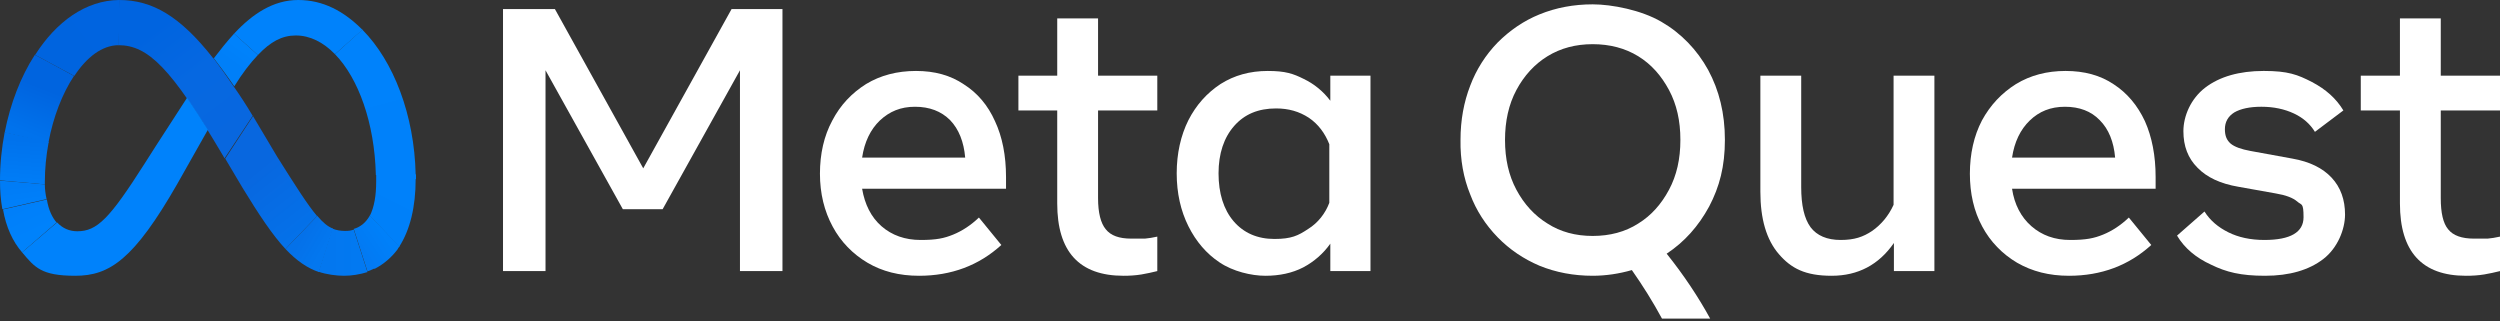 <?xml version="1.0" encoding="UTF-8"?>
<svg id="Layer_1" data-name="Layer 1" xmlns="http://www.w3.org/2000/svg" xmlns:xlink="http://www.w3.org/1999/xlink" version="1.1" viewBox="0 0 747 96">
  <rect x="0" y="0" width="747" height="96" fill="#333333" stroke="none"/>
  <defs>
    <style>
      .cls-1 {
        fill: url(#linear-gradient);
      }

      .cls-1, .cls-2, .cls-3, .cls-4, .cls-5, .cls-6, .cls-7, .cls-8, .cls-9, .cls-10, .cls-11, .cls-12, .cls-13, .cls-14, .cls-15, .cls-16 {
        stroke-width: 0px;
      }

      .cls-2 {
        fill: url(#linear-gradient-11);
      }

      .cls-3 {
        fill: url(#linear-gradient-12);
      }

      .cls-4 {
        fill: url(#linear-gradient-13);
      }

      .cls-5 {
        fill: url(#linear-gradient-10);
      }

      .cls-6 {
        fill: url(#linear-gradient-4);
      }

      .cls-7 {
        fill: url(#linear-gradient-2);
      }

      .cls-8 {
        fill: url(#linear-gradient-3);
      }

      .cls-9 {
        fill: url(#linear-gradient-8);
      }

      .cls-10 {
        fill: url(#linear-gradient-9);
      }

      .cls-11 {
        fill: url(#linear-gradient-7);
      }

      .cls-12 {
        fill: url(#linear-gradient-5);
      }

      .cls-13 {
        fill: url(#linear-gradient-6);
      }

      .cls-14 {
        fill-rule: evenodd;
      }

      .cls-14, .cls-15 {
        fill: #fff;
      }

      .cls-16 {
        fill: #0082fb;
      }
    </style>
    <linearGradient id="linear-gradient" x1="69.9" y1="55.8" x2="42.2" y2="92.3" gradientTransform="translate(0 98) scale(1 -1)" gradientUnits="userSpaceOnUse">
      <stop offset="0" stop-color="#0867df"/>
      <stop offset=".5" stop-color="#0668e1"/>
      <stop offset=".9" stop-color="#0064e0"/>
    </linearGradient>
    <linearGradient id="linear-gradient-2" x1="15.9" y1="79.4" x2="34.9" y2="93.9" gradientTransform="translate(0 98) scale(1 -1)" gradientUnits="userSpaceOnUse">
      <stop offset="0" stop-color="#0064df"/>
      <stop offset="1" stop-color="#0064e0"/>
    </linearGradient>
    <linearGradient id="linear-gradient-3" x1="7.8" y1="58.2" x2="15.4" y2="77.4" gradientTransform="translate(0 98) scale(1 -1)" gradientUnits="userSpaceOnUse">
      <stop offset="0" stop-color="#0072ec"/>
      <stop offset=".7" stop-color="#0064df"/>
    </linearGradient>
    <linearGradient id="linear-gradient-4" x1="6.7" y1="44.3" x2="7.6" y2="56.1" gradientTransform="translate(0 98) scale(1 -1)" gradientUnits="userSpaceOnUse">
      <stop offset="0" stop-color="#007cf6"/>
      <stop offset="1" stop-color="#0072ec"/>
    </linearGradient>
    <linearGradient id="linear-gradient-5" x1="7.2" y1="37.9" x2="6.6" y2="42.6" gradientTransform="translate(0 98) scale(1 -1)" gradientUnits="userSpaceOnUse">
      <stop offset="0" stop-color="#007ff9"/>
      <stop offset="1" stop-color="#007cf6"/>
    </linearGradient>
    <linearGradient id="linear-gradient-6" x1="6.9" y1="36.7" x2="10.8" y2="28.3" gradientTransform="translate(0 98) scale(1 -1)" gradientUnits="userSpaceOnUse">
      <stop offset="0" stop-color="#007ff9"/>
      <stop offset="1" stop-color="#0082fb"/>
    </linearGradient>
    <linearGradient id="linear-gradient-7" x1="67.5" y1="77.1" x2="72.7" y2="84.3" gradientTransform="translate(0 98) scale(1 -1)" gradientUnits="userSpaceOnUse">
      <stop offset=".3" stop-color="#007ff8"/>
      <stop offset=".9" stop-color="#0082fb"/>
    </linearGradient>
    <linearGradient id="linear-gradient-8" x1="107.2" y1="86.5" x2="118" y2="46.4" gradientTransform="translate(0 98) scale(1 -1)" gradientUnits="userSpaceOnUse">
      <stop offset="0" stop-color="#0082fb"/>
      <stop offset="1" stop-color="#0081fa"/>
    </linearGradient>
    <linearGradient id="linear-gradient-9" x1="120.7" y1="44.9" x2="113.8" y2="30.9" gradientTransform="translate(0 98) scale(1 -1)" gradientUnits="userSpaceOnUse">
      <stop offset="0" stop-color="#0081fa"/>
      <stop offset="1" stop-color="#0080f9"/>
    </linearGradient>
    <linearGradient id="linear-gradient-10" x1="108.3" y1="23.5" x2="114.8" y2="27.9" gradientTransform="translate(0 98) scale(1 -1)" gradientUnits="userSpaceOnUse">
      <stop offset="0" stop-color="#027af3"/>
      <stop offset="1" stop-color="#0080f9"/>
    </linearGradient>
    <linearGradient id="linear-gradient-11" x1="98.2" y1="22.7" x2="107.2" y2="22.7" gradientTransform="translate(0 98) scale(1 -1)" gradientUnits="userSpaceOnUse">
      <stop offset="0" stop-color="#0377ef"/>
      <stop offset="1" stop-color="#0279f1"/>
    </linearGradient>
    <linearGradient id="linear-gradient-12" x1="90.4" y1="27.6" x2="96.8" y2="23.8" gradientTransform="translate(0 98) scale(1 -1)" gradientUnits="userSpaceOnUse">
      <stop offset="0" stop-color="#0471e9"/>
      <stop offset="1" stop-color="#0377ef"/>
    </linearGradient>
    <linearGradient id="linear-gradient-13" x1="70.7" y1="55.5" x2="91.3" y2="29.6" gradientTransform="translate(0 98) scale(1 -1)" gradientUnits="userSpaceOnUse">
      <stop offset=".3" stop-color="#0867df"/>
      <stop offset="1" stop-color="#0471e9"/>
    </linearGradient>
  </defs>
  <g id="Layer">
    <path id="Layer-2" data-name="Layer" class="cls-15" d="M150.3,2.7h15.5l26.4,47.6L218.6,2.7h15.2v78.3h-12.7V21l-23.1,41.5h-11.9l-23.1-41.5v60h-12.7V2.7Z"/>
    <path id="Layer-3" data-name="Layer" class="cls-14" d="M274.6,82.4c-5.9,0-11-1.3-15.4-3.9s-8-6.3-10.4-10.8c-2.5-4.6-3.8-9.9-3.8-15.8s1.2-11.3,3.7-15.9c2.4-4.6,5.8-8.2,10.1-10.9,4.3-2.6,9.3-3.9,14.9-3.9s10.3,1.3,14.3,4c4.1,2.6,7.2,6.3,9.3,11,2.2,4.7,3.3,10.3,3.3,16.7v3.5h-43c.8,4.7,2.7,8.5,5.8,11.2,3.1,2.7,7,4.1,11.7,4.1s7-.5,9.7-1.6c2.7-1.1,5.3-2.8,7.7-5.1l6.7,8.2c-6.7,6.1-14.9,9.2-24.6,9.2ZM283.9,35.9c-2.7-2.7-6.2-4-10.5-4s-7.6,1.4-10.5,4.1c-2.8,2.7-4.6,6.4-5.3,11.1h30.8c-.4-4.7-1.9-8.5-4.5-11.2Z"/>
    <path id="Layer-4" data-name="Layer" class="cls-15" d="M315.9,33h-11.6v-10.4h11.6V5.5h12.2v17.1h17.7v10.4h-17.7v26.2c0,4.4.8,7.5,2.3,9.3,1.5,1.9,4,2.8,7.6,2.8,1.4,0,2.8,0,4.1,0,1.1-.1,2.4-.3,3.7-.6v10.3c-1.5.4-3.1.7-4.7,1-1.8.3-3.6.4-5.4.4-13.2,0-19.8-7.2-19.8-21.6v-27.7Z"/>
    <path id="Layer-5" data-name="Layer" class="cls-14" d="M409.5,81h-12v-8.2c-2.1,3-4.9,5.4-8.1,7.1-3.3,1.7-7.1,2.5-11.3,2.5s-9.7-1.3-13.7-4c-3.9-2.6-7-6.2-9.3-10.8-2.3-4.6-3.5-9.9-3.5-15.8s1.2-11.3,3.5-15.9c2.3-4.5,5.5-8.1,9.6-10.8,4.1-2.6,8.8-3.9,14.1-3.9s7.6.8,10.8,2.4c3.1,1.5,5.8,3.7,7.9,6.5v-7.5h12v58.4ZM397.2,43.1c-1.3-3.3-3.3-6-6.1-7.9-2.9-1.9-6.1-2.8-9.8-2.8-5.3,0-9.4,1.7-12.5,5.2-3.1,3.5-4.7,8.3-4.7,14.2s1.5,10.8,4.5,14.3,7.1,5.3,12.2,5.3,7.1-1,10.1-3c2.9-1.8,5.1-4.6,6.3-7.8v-17.5Z"/>
    <path id="Layer-6" data-name="Layer" class="cls-14" d="M510.4,20.9c3.3,6.1,5,13,5,20.9s-1.6,14-4.7,19.9c-3.2,5.9-7.4,10.6-12.7,14.1,5.2,6.5,9.5,13,13,19.4h-14.4c-2.7-5-5.7-9.8-9-14.5-3.8,1.1-7.8,1.7-11.7,1.7-5.7,0-11-1-15.9-3-4.7-2-8.9-4.8-12.5-8.5s-6.4-8-8.2-12.8c-2-4.9-3-10.4-2.9-16.3,0-5.9,1-11.3,2.9-16.2,1.8-4.8,4.6-9.2,8.2-12.9,3.6-3.6,7.8-6.5,12.5-8.4,4.9-2,10.2-3,15.9-3s14.5,1.7,20.5,5.2c5.9,3.4,10.7,8.4,14,14.4ZM453.1,56.7c2.3,4.3,5.4,7.7,9.3,10.1,3.9,2.5,8.4,3.7,13.5,3.7s9.7-1.2,13.6-3.7c3.9-2.4,6.9-5.8,9.2-10.1,2.3-4.3,3.4-9.2,3.4-14.9s-1.1-10.6-3.4-14.9-5.3-7.7-9.2-10.1c-3.9-2.4-8.5-3.6-13.6-3.6-5.1,0-9.6,1.2-13.5,3.6-3.9,2.4-7,5.8-9.3,10.1s-3.4,9.3-3.4,14.9c0,5.7,1.1,10.6,3.4,14.9Z"/>
    <path id="Layer-7" data-name="Layer" class="cls-15" d="M578,81h-12.1v-8.4c-4.5,6.5-10.7,9.8-18.6,9.8s-12.1-2.2-15.8-6.5c-3.7-4.3-5.5-10.5-5.5-18.6V22.6h12.2v33.3c0,5.4.9,9.4,2.8,12,1.9,2.5,4.9,3.8,9,3.8s6.7-.9,9.4-2.7c2.7-1.9,4.9-4.5,6.4-7.8V22.6h12.2v58.4Z"/>
    <path id="Layer-8" data-name="Layer" class="cls-14" d="M618.2,82.4c-5.9,0-11-1.3-15.5-3.9-4.4-2.6-8-6.3-10.4-10.8-2.5-4.6-3.7-9.9-3.7-15.8s1.2-11.3,3.6-15.9c2.5-4.6,5.9-8.2,10.2-10.9,4.3-2.6,9.2-3.9,14.8-3.9s10.4,1.3,14.4,4c4,2.6,7.1,6.3,9.3,11,2.1,4.7,3.2,10.3,3.2,16.7v3.5h-42.9c.7,4.7,2.7,8.5,5.8,11.2,3.1,2.7,6.9,4.1,11.6,4.1s7.1-.5,9.8-1.6c2.7-1.1,5.3-2.8,7.7-5.1l6.7,8.2c-6.7,6.1-14.9,9.2-24.6,9.2h0ZM627.4,35.9c-2.6-2.7-6.1-4-10.4-4s-7.7,1.4-10.5,4.1-4.6,6.4-5.3,11.1h30.8c-.4-4.7-1.9-8.5-4.6-11.2Z"/>
    <path id="Layer-9" data-name="Layer" class="cls-15" d="M694.2,77.4c-4.3,3.3-10.1,5-17.4,5s-11.6-1.1-16.1-3.3c-4.6-2.1-8-5-10.2-8.7l8.2-7.2c1.7,2.7,4.1,4.7,7.1,6.2,3,1.5,6.6,2.3,10.8,2.3,7.8,0,11.7-2.3,11.7-6.8s-.6-3.5-1.9-4.7c-1.3-1.1-3.4-1.9-6.4-2.4l-11.2-2c-5.3-.9-9.4-2.8-12.2-5.7-2.8-2.8-4.2-6.4-4.2-10.9s2.2-9.7,6.5-13c4.3-3.3,10.2-5,17.5-5s10.1,1.1,14.4,3.3c4.2,2.2,7.3,5,9.4,8.5l-8.5,6.4c-1.4-2.3-3.5-4.2-6.3-5.5-2.8-1.3-6-2-9.7-2-3.5,0-6.2.6-8.1,1.7-1.9,1.2-2.8,2.9-2.8,5s.6,3.3,1.7,4.3c1.2,1,3.2,1.7,5.9,2.2l12.6,2.3c5.1.9,9,2.8,11.7,5.7,2.7,2.9,4,6.6,4,11s-2.2,10-6.5,13.3Z"/>
    <path id="Layer-10" data-name="Layer" class="cls-15" d="M717.1,33h-11.7v-10.4h11.7V5.5h12.2v17.1h17.7v10.4h-17.7v26.2c0,4.4.7,7.5,2.2,9.3,1.5,1.9,4.1,2.8,7.7,2.8,1.3,0,2.7,0,4.1,0,1.1-.1,2.4-.3,3.7-.6v10.3c-1.5.4-3.1.7-4.7,1-1.8.3-3.6.4-5.5.4-13.1,0-19.7-7.2-19.7-21.6v-27.7Z"/>
    <path id="Layer-11" data-name="Layer" class="cls-1" d="M63.8,17.4c1.9,2.5,3.9,5.3,6,8.4,1.9,2.7,3.8,5.6,5.7,8.8h0c0,0-8.4,12.7-8.4,12.7h0c0,0-1-1.7-1-1.7-14.9-25.1-21.8-32.1-30.7-32.1h0l.2-13.5h0c9.9,0,18.2,4.8,28.1,17.4Z"/>
    <path id="Layer-12" data-name="Layer" class="cls-7" d="M35.7,0l-.2,13.5h0c-5,0-9.6,3.6-13.3,9.2t0,0l-11.7-6.3h0C16.8,6.5,25.6.1,35.6,0c0,0,0,0,0,0Z"/>
    <path id="Layer-13" data-name="Layer" class="cls-8" d="M22.1,22.7s0,0,0,0c-3.5,5.3-6.2,12.3-7.6,19.8v.2l-13.1-3.1h0c1.7-8.7,4.8-16.7,9-23.2h0c0-.1,11.7,6.3,11.7,6.3Z"/>
    <path id="Layer-14" data-name="Layer" class="cls-6" d="M14.5,42.7c-.7,3.8-1.1,7.7-1.1,11.6,0,.3,0,.5,0,.8,0,0,0,0,0,0l-13.4-1.2h0c0-4.9.5-9.7,1.4-14.4h0c0,0,13.1,2.9,13.1,2.9v.2Z"/>
    <path id="Layer-15" data-name="Layer" class="cls-12" d="M13.9,59.5l-13.1,3c0,0-.1,0-.1,0C.2,59.7,0,56.9,0,54H0C0,53.9,13.4,55.1,13.4,55.1h0c0,1.5.2,2.9.5,4.3,0,0,0,0,0,0Z"/>
    <path id="Layer-16" data-name="Layer" class="cls-13" d="M17,66.4l-10.4,9c0,0,0,0,0,0-2.8-3.2-4.8-7.6-5.7-12.8,0,0-.1,0-.1,0l13.2-3h0c.5,3.1,1.6,5.4,3,7,0,0,.1,0,0,0Z"/>
    <path id="Layer-17" data-name="Layer" class="cls-16" d="M62.1,38.8c-3.7,6.6-9.1,16.1-9.1,16.1-13,22.7-20.3,27.5-30.5,27.5s-12.1-2.5-15.9-7c0,0,0,0,0,0l10.4-8.9h.1c1.6,1.7,3.6,2.6,6,2.6,5.9,0,9.6-3.7,20.1-20.2,0,0,4.8-7.6,12.7-19.7,1.9,2.8,4,6,6.3,9.7Z"/>
    <path id="Layer-18" data-name="Layer" class="cls-11" d="M77,16.4s0,0,0,.1c-2.2,2.3-4.6,5.4-7,9.3-2.1-3.1-4.2-5.9-6.1-8.4,1.9-2.5,3.9-5,6-7.3,0,0,0,0,0-.1l7.1,6.4Z"/>
    <path id="Layer-19" data-name="Layer" class="cls-16" d="M108.3,8.9l-8.2,7.3h0c-3.5-3.6-7.5-5.6-11.7-5.6s-7.6,1.9-11.3,5.8c0,0,0,0,0,.1l-7.1-6.4s0,0,0-.1C75.5,4.1,81.7,0,89.1,0s13.6,3.3,19.1,8.8c0,0,.1.1,0,0Z"/>
    <path id="Layer-20" data-name="Layer" class="cls-9" d="M124.2,52.3h-11.9v-.2c-.4-15.4-5.2-28.7-12.2-35.9h0l8.2-7.4c0,0,0,.1,0,.1,9.3,9.4,15.5,25.4,15.9,43.2,0,0,0,.1,0,.2Z"/>
    <path id="Layer-21" data-name="Layer" class="cls-10" d="M124.2,53.5c0,8.4-1.7,15.2-4.9,20.2,0,0-.1,0,0,0l-8.8-9.2h0c1.3-2.6,1.9-6,1.9-10.2v-2.2h0c0,0,11.9,0,11.9,0,0,0,0,.1,0,.2,0,.4,0,.8,0,1.2Z"/>
    <path id="Layer-22" data-name="Layer" class="cls-5" d="M119.3,73.7c0,0,0,0,0,0,0,0-.1.2-.2.3-.1.1-.2.3-.3.5-1.8,2.4-4.1,4.4-6.8,5.8,0,0-.1,0-.2,0-.2,0-.4.1-.5.2-.5.2-1,.4-1.5.6l-4.1-12.7c2.1-.6,3.7-2,4.8-4,0,0,0,0,0,0l8.9,9.2Z"/>
    <path id="Layer-23" data-name="Layer" class="cls-2" d="M105.7,68.6l4.1,12.7c-2.3.7-4.7,1.1-7,1.1s-5.3-.4-7.6-1.2l4.1-12.9c1.2.5,2.5.7,3.8.7s1.7-.1,2.6-.4Z"/>
    <path id="Layer-24" data-name="Layer" class="cls-3" d="M99.5,68.3l-4.2,13c-3.5-1.2-6.7-3.4-10-6.9,0,0,0,0,0,0l9.5-9.9c0,0,.1,0,0,0,1.7,2,3.1,3.2,4.7,3.8Z"/>
    <path id="Layer-25" data-name="Layer" class="cls-4" d="M94.8,64.5l-9.5,9.9c0,0,0,0,0,0-3.9-4.2-7.9-10.2-12.9-18.4l-5.1-8.6h0c0,0,8.3-12.7,8.3-12.7h0c0,0,7.2,12.1,7.2,12.1,5.6,8.9,9.1,14.4,11.9,17.7,0,0,.1,0,0,0Z"/>
  </g>
</svg>
